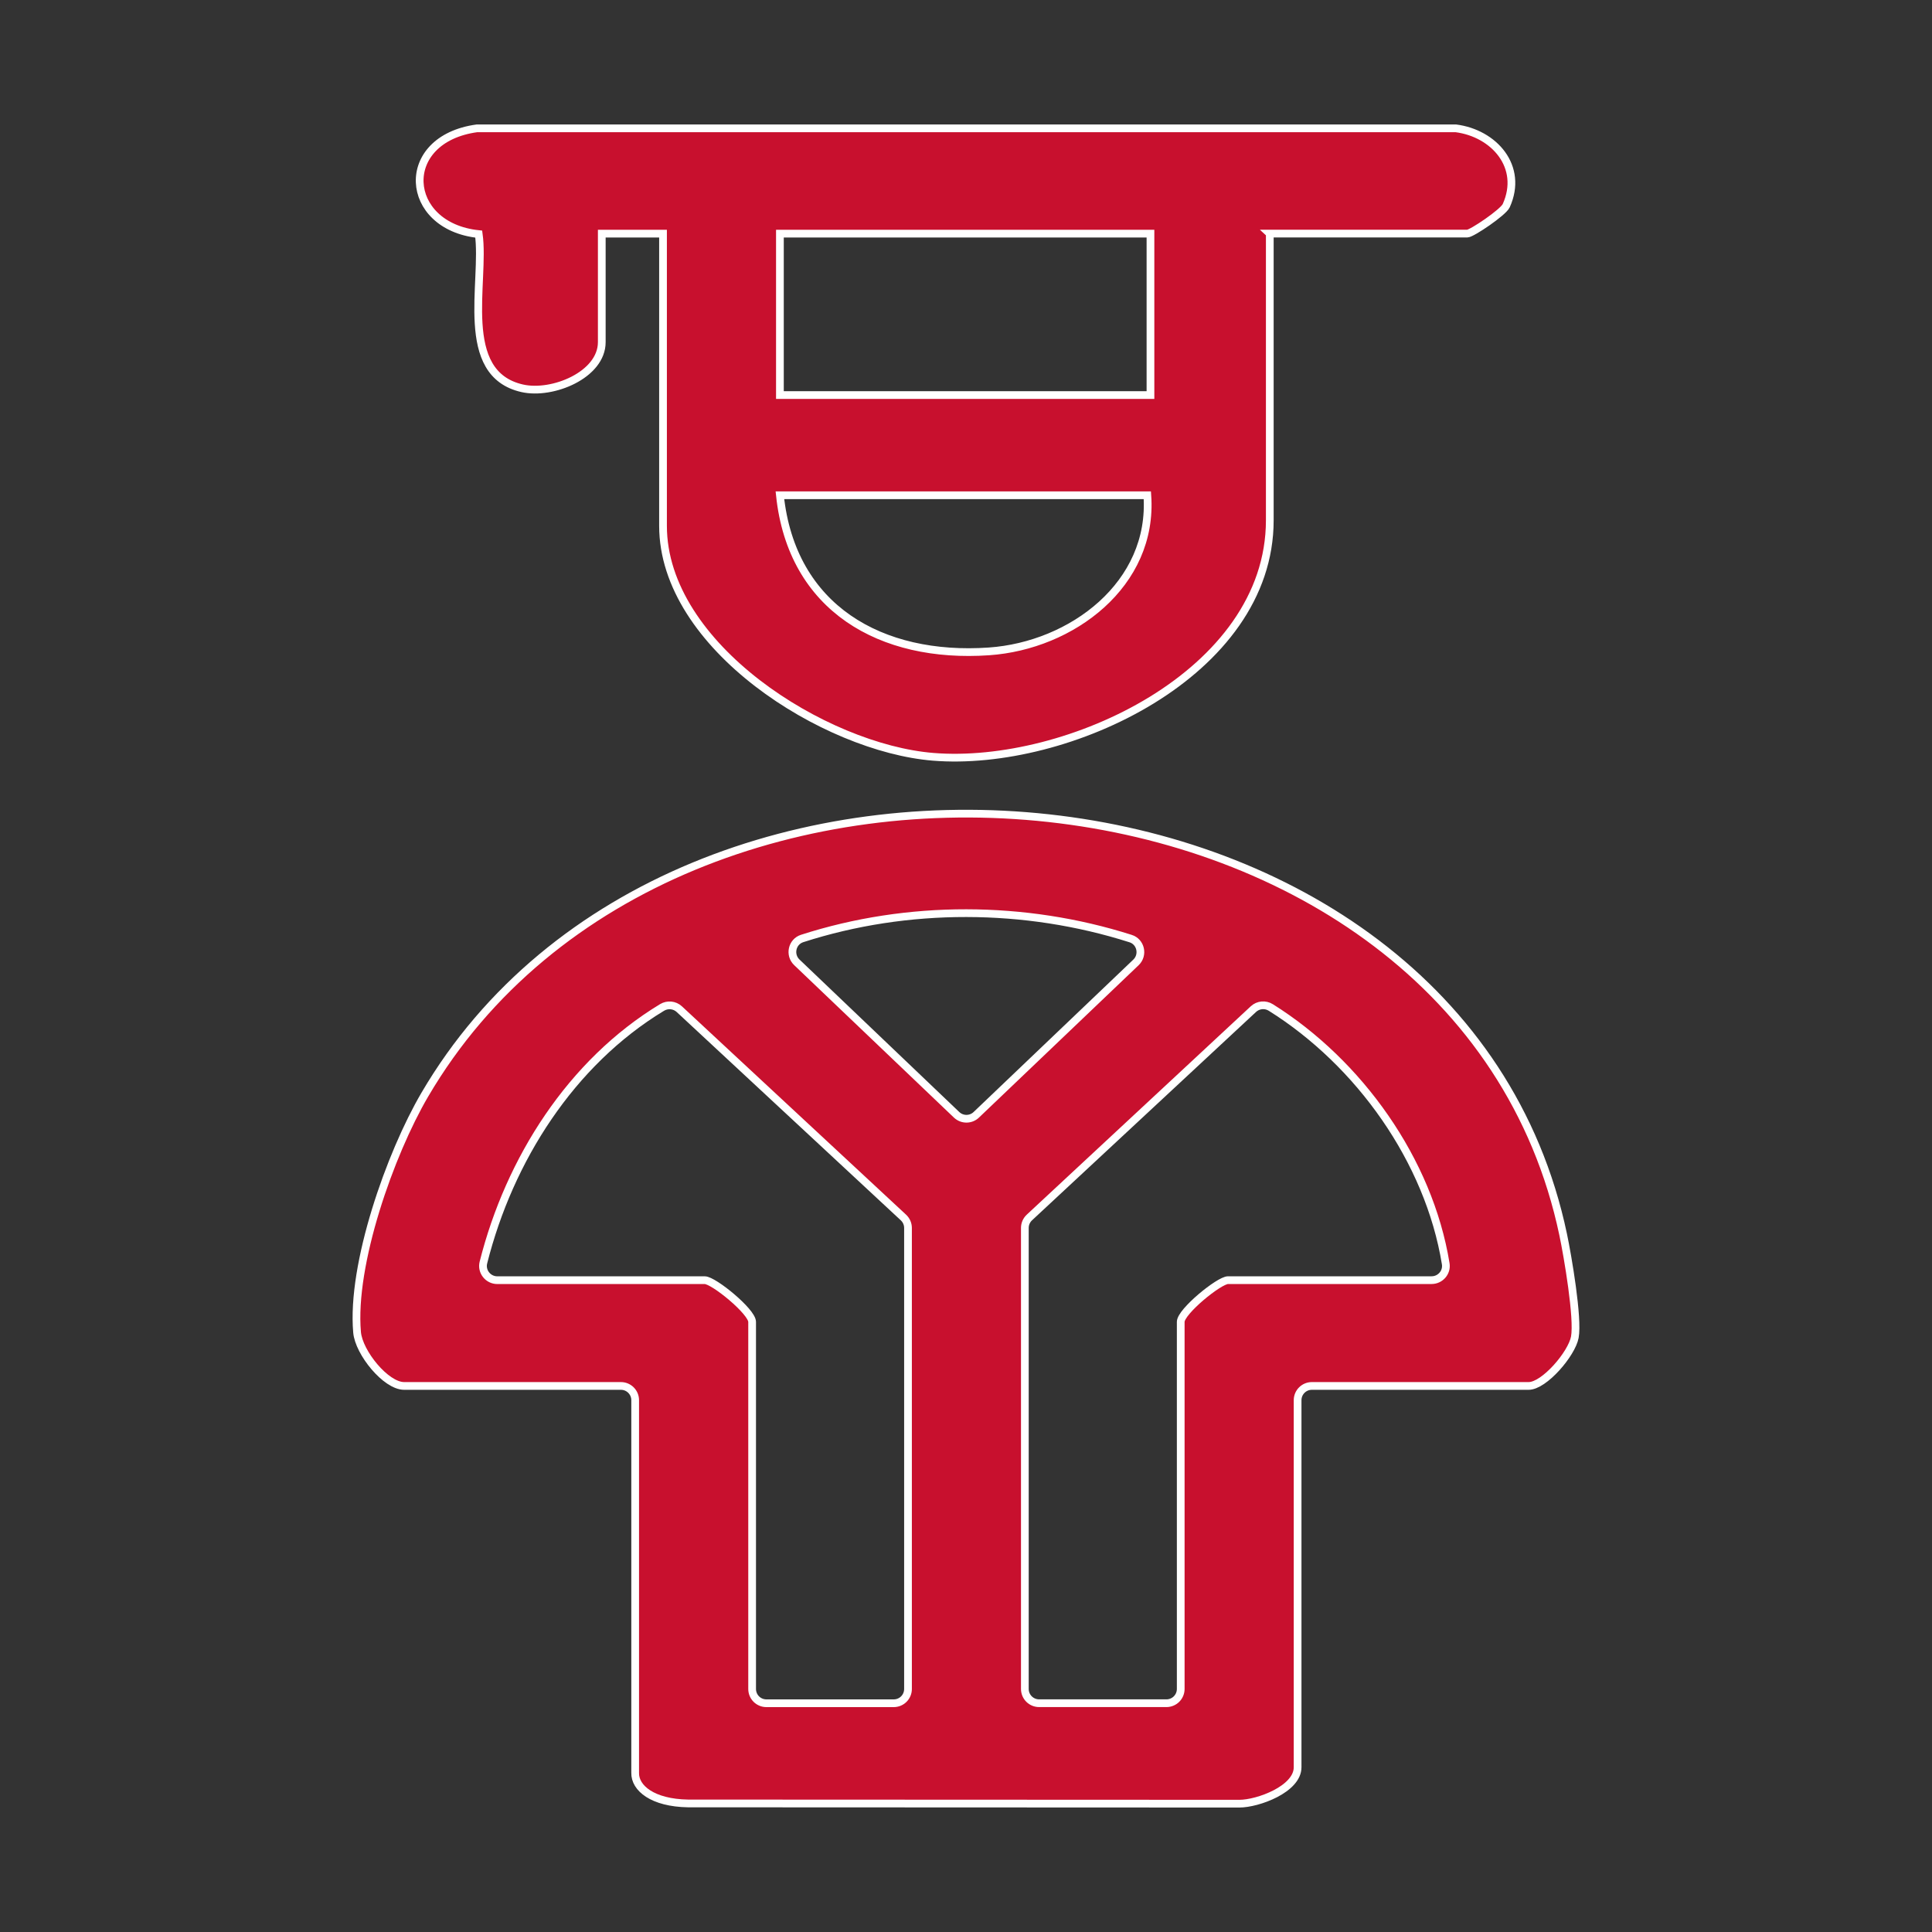 <?xml version="1.0" encoding="UTF-8"?>
<svg id="Ebene_1" data-name="Ebene 1" xmlns="http://www.w3.org/2000/svg" viewBox="0 0 500 500">
  <rect x="0" y="0" width="500" height="500" fill="#333333" stroke="none"/>
  <defs>
    <style>
      .cls-1 {
        fill: #c8102e;
        stroke: #fff;
        stroke-miterlimit: 10;
        stroke-width: 2px;
      }
    </style>
  </defs>
  <path class="cls-1" d="M328.62,60.46v74.19c0,39.72-52.49,64.03-87.14,61.21-28.01-2.28-69.89-28.59-69.89-59.76V60.46h-15.85v28.09c0,8.46-12.75,13.72-20.59,11.94-16.8-3.8-9.53-27.46-11.25-39.9-19.56-2.02-21.04-24.58-.45-27.38h253.3c9.93,1.27,17.61,9.95,13.06,20.02-.79,1.74-8.9,7.22-10.06,7.22h-51.14ZM297.74,60.46h-95.9v41.78h95.9v-41.78ZM296.92,128.18h-95.08c3.08,29.27,26.19,42.33,54.09,40.4,21.45-1.48,42.65-17.37,41-40.4Z"/>
  <path class="cls-1" d="M339.51,358.68c-2.04,0-3.69,1.65-3.69,3.69v95c0,5.66-10.29,9.42-15.07,9.42l-142.68-.06c-9.18-.15-13.78-3.98-13.69-7.92v-96.44c0-2.04-1.65-3.69-3.69-3.69h-56.1c-4.74,0-11.72-8.63-12.18-13.87-1.55-17.59,8.57-46.22,17.51-61.48,64.85-110.76,267.57-92.2,294.62,36.16,1.19,5.63,3.93,21.7,3.02,26.59-.81,4.31-7.91,12.6-11.95,12.6h-56.1ZM292.59,242.9c-27.31-8.7-57.68-8.83-85-.02-2.64.85-3.38,4.25-1.37,6.17l41.35,39.46c1.43,1.36,3.67,1.36,5.09,0l41.33-39.44c2.01-1.92,1.26-5.33-1.39-6.17ZM125.11,326.73c-.59,2.32,1.19,4.58,3.59,4.58h53.7c2.29,0,12.25,8.13,12.25,10.8v95c0,.98.39,1.92,1.08,2.61h0c.69.69,1.63,1.08,2.61,1.08h32.96c.98,0,1.92-.39,2.61-1.08h0c.69-.69,1.08-1.63,1.08-2.61v-119.32c0-1.03-.43-2-1.18-2.7l-58.01-53.92c-1.22-1.13-3.04-1.3-4.46-.44-23.52,14.23-39.5,39.32-46.23,66ZM374.15,327.05c-4.34-26.72-22.4-52-45.26-66.31-1.42-.89-3.27-.73-4.5.41l-57.98,53.93c-.75.7-1.18,1.68-1.18,2.7v119.32c0,.98.39,1.92,1.08,2.61h0c.69.69,1.63,1.08,2.61,1.08h32.96c.98,0,1.92-.39,2.61-1.08h0c.69-.69,1.08-1.63,1.08-2.61v-95c0-2.68,9.95-10.8,12.25-10.8h52.68c2.26,0,4.02-2.02,3.65-4.25Z"/>
</svg>
